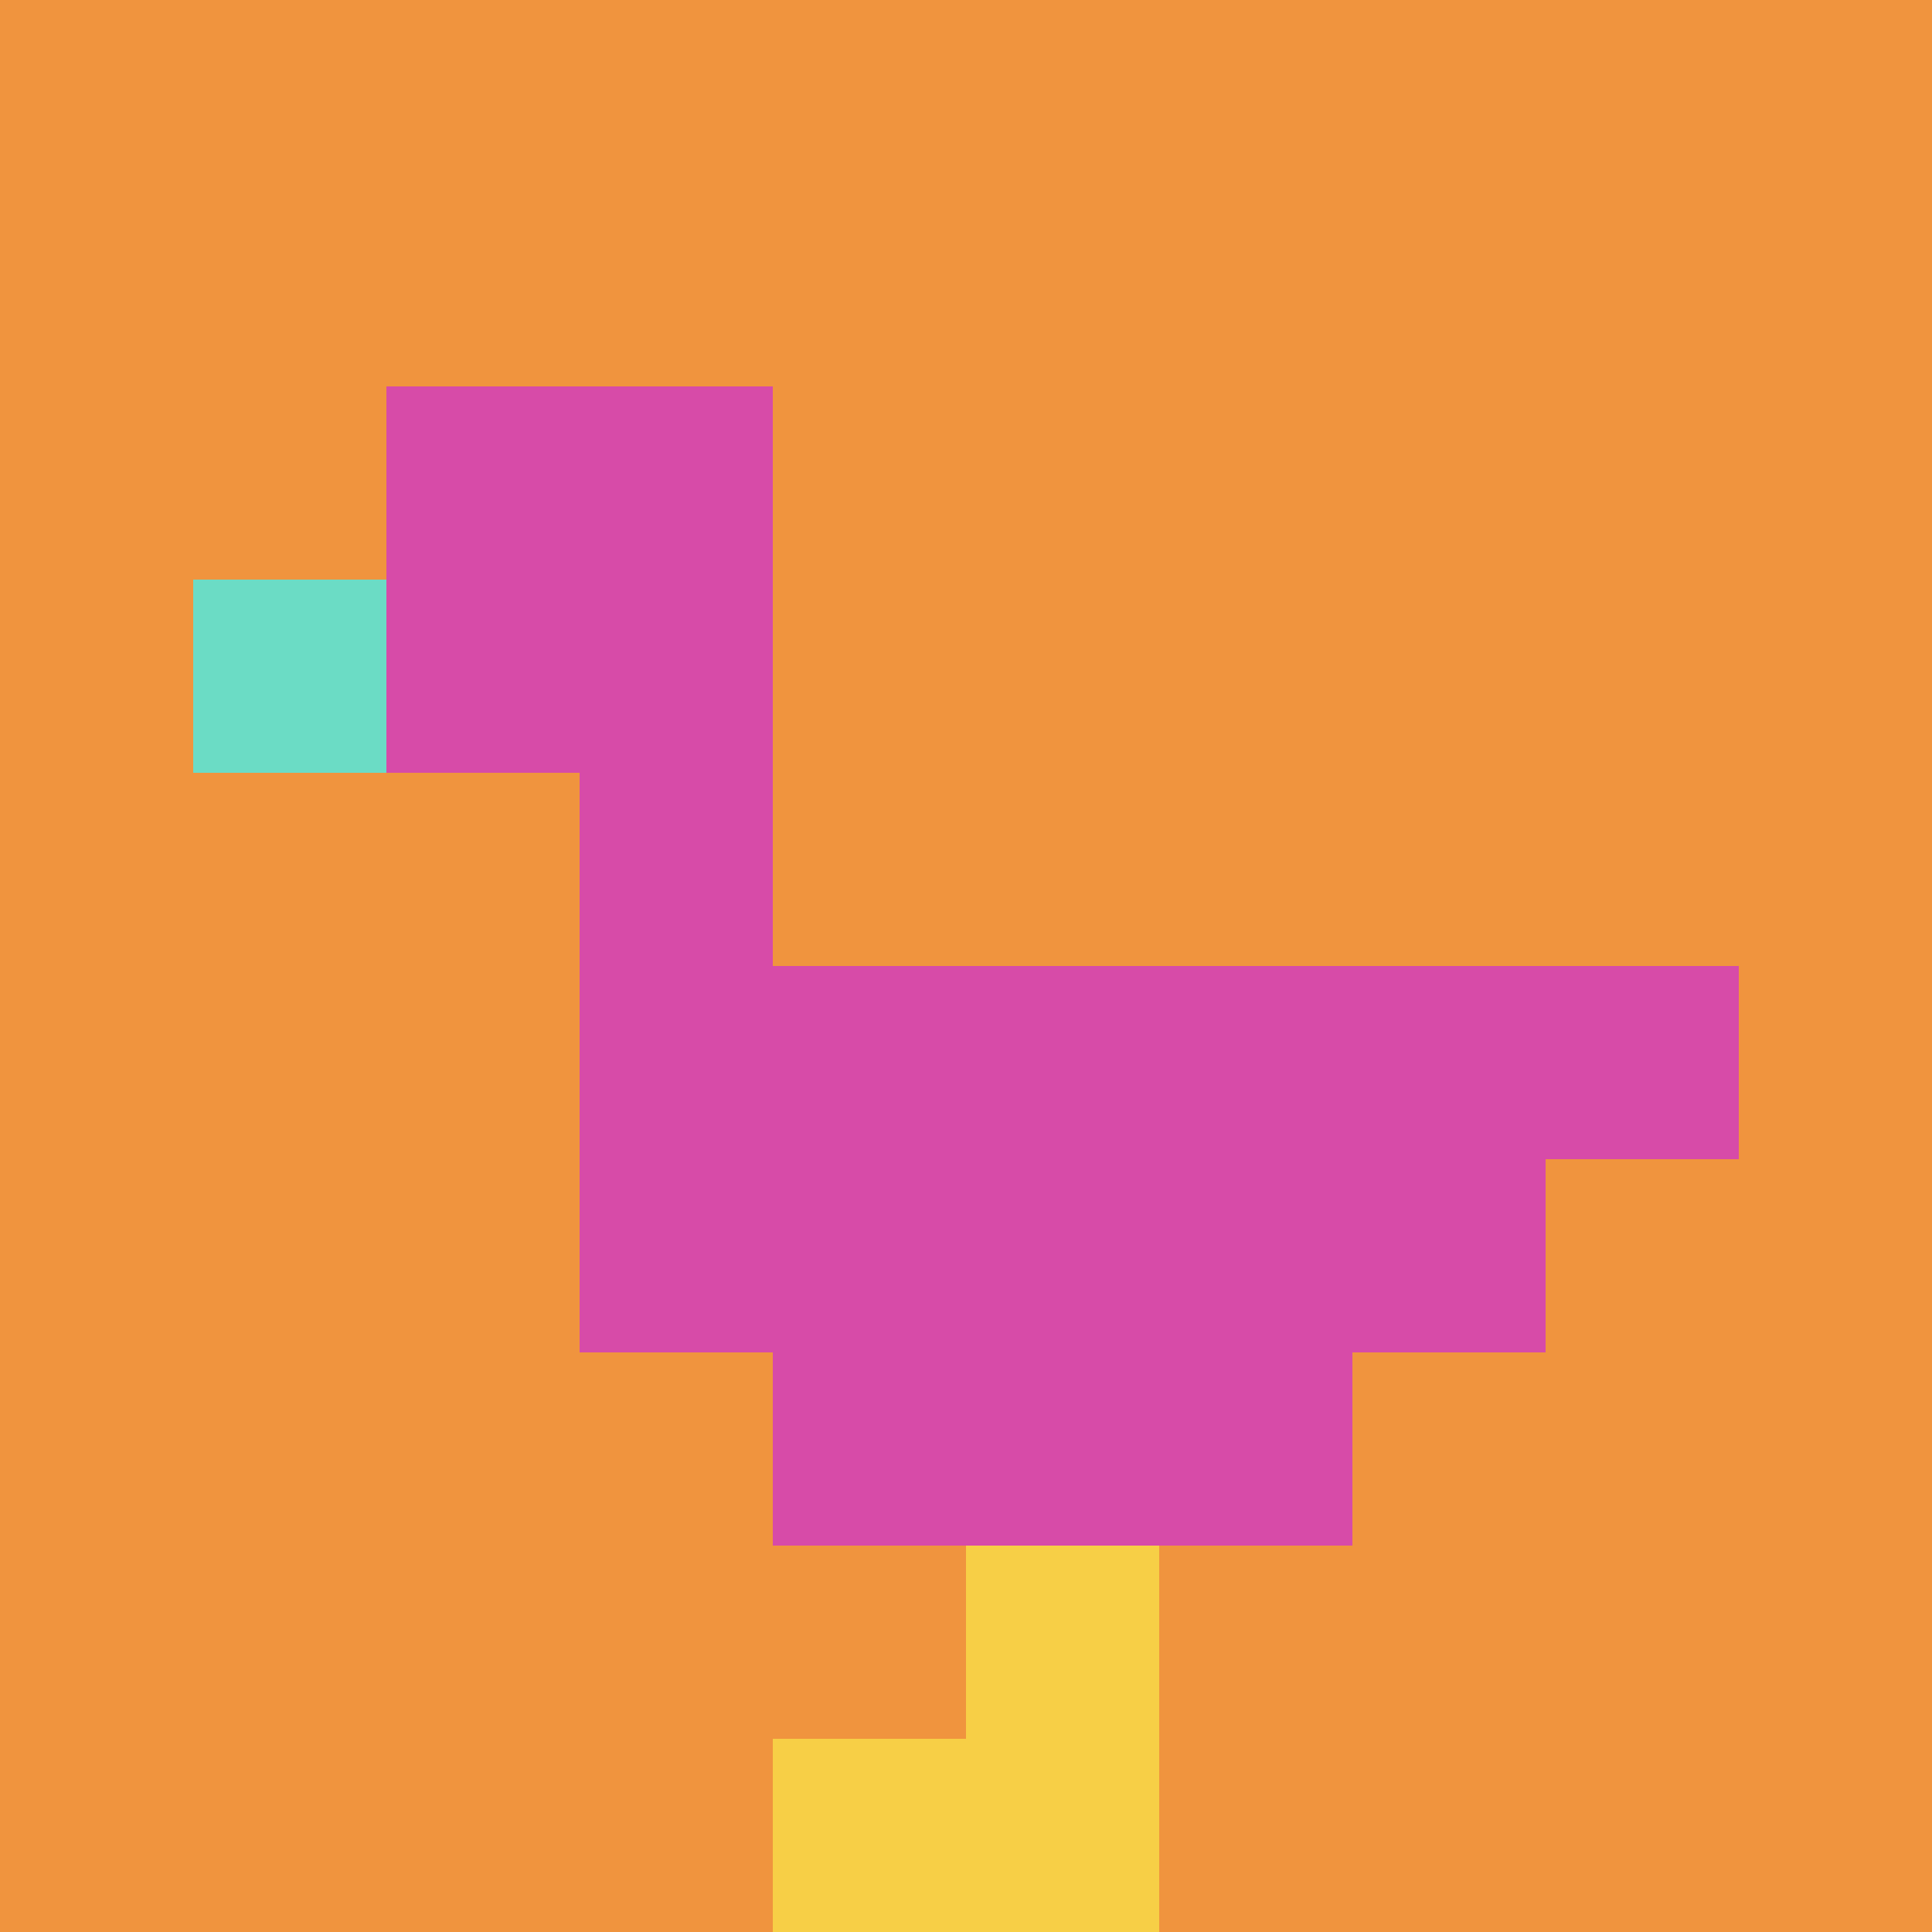 <svg xmlns="http://www.w3.org/2000/svg" version="1.1" width="662" height="662"><title>'goose-pfp-290140' by Dmitri Cherniak</title><desc>seed=290140
backgroundColor=#ffffff
padding=20
innerPadding=0
timeout=500
dimension=1
border=false
Save=function(){return n.handleSave()}
frame=52

Rendered at Sun Sep 15 2024 23:08:47 GMT+0800 (香港標準時間)
Generated in &lt;1ms
</desc><defs></defs><rect width="100%" height="100%" fill="#ffffff"></rect><g><g id="0-0"><rect x="0" y="0" height="662" width="662" fill="#F0943E"></rect><g><rect id="0-0-2-2-2-2" x="132.4" y="132.4" width="132.4" height="132.4" fill="#D74BA8"></rect><rect id="0-0-3-2-1-4" x="198.6" y="132.4" width="66.2" height="264.8" fill="#D74BA8"></rect><rect id="0-0-4-5-5-1" x="264.8" y="331" width="331" height="66.2" fill="#D74BA8"></rect><rect id="0-0-3-5-5-2" x="198.6" y="331" width="331" height="132.4" fill="#D74BA8"></rect><rect id="0-0-4-5-3-3" x="264.8" y="331" width="198.6" height="198.6" fill="#D74BA8"></rect><rect id="0-0-1-3-1-1" x="66.2" y="198.6" width="66.2" height="66.2" fill="#6BDCC5"></rect><rect id="0-0-5-8-1-2" x="331" y="529.6" width="66.2" height="132.4" fill="#F7CF46"></rect><rect id="0-0-4-9-2-1" x="264.8" y="595.8" width="132.4" height="66.2" fill="#F7CF46"></rect></g><rect x="0" y="0" stroke="white" stroke-width="0" height="662" width="662" fill="none"></rect></g></g></svg>